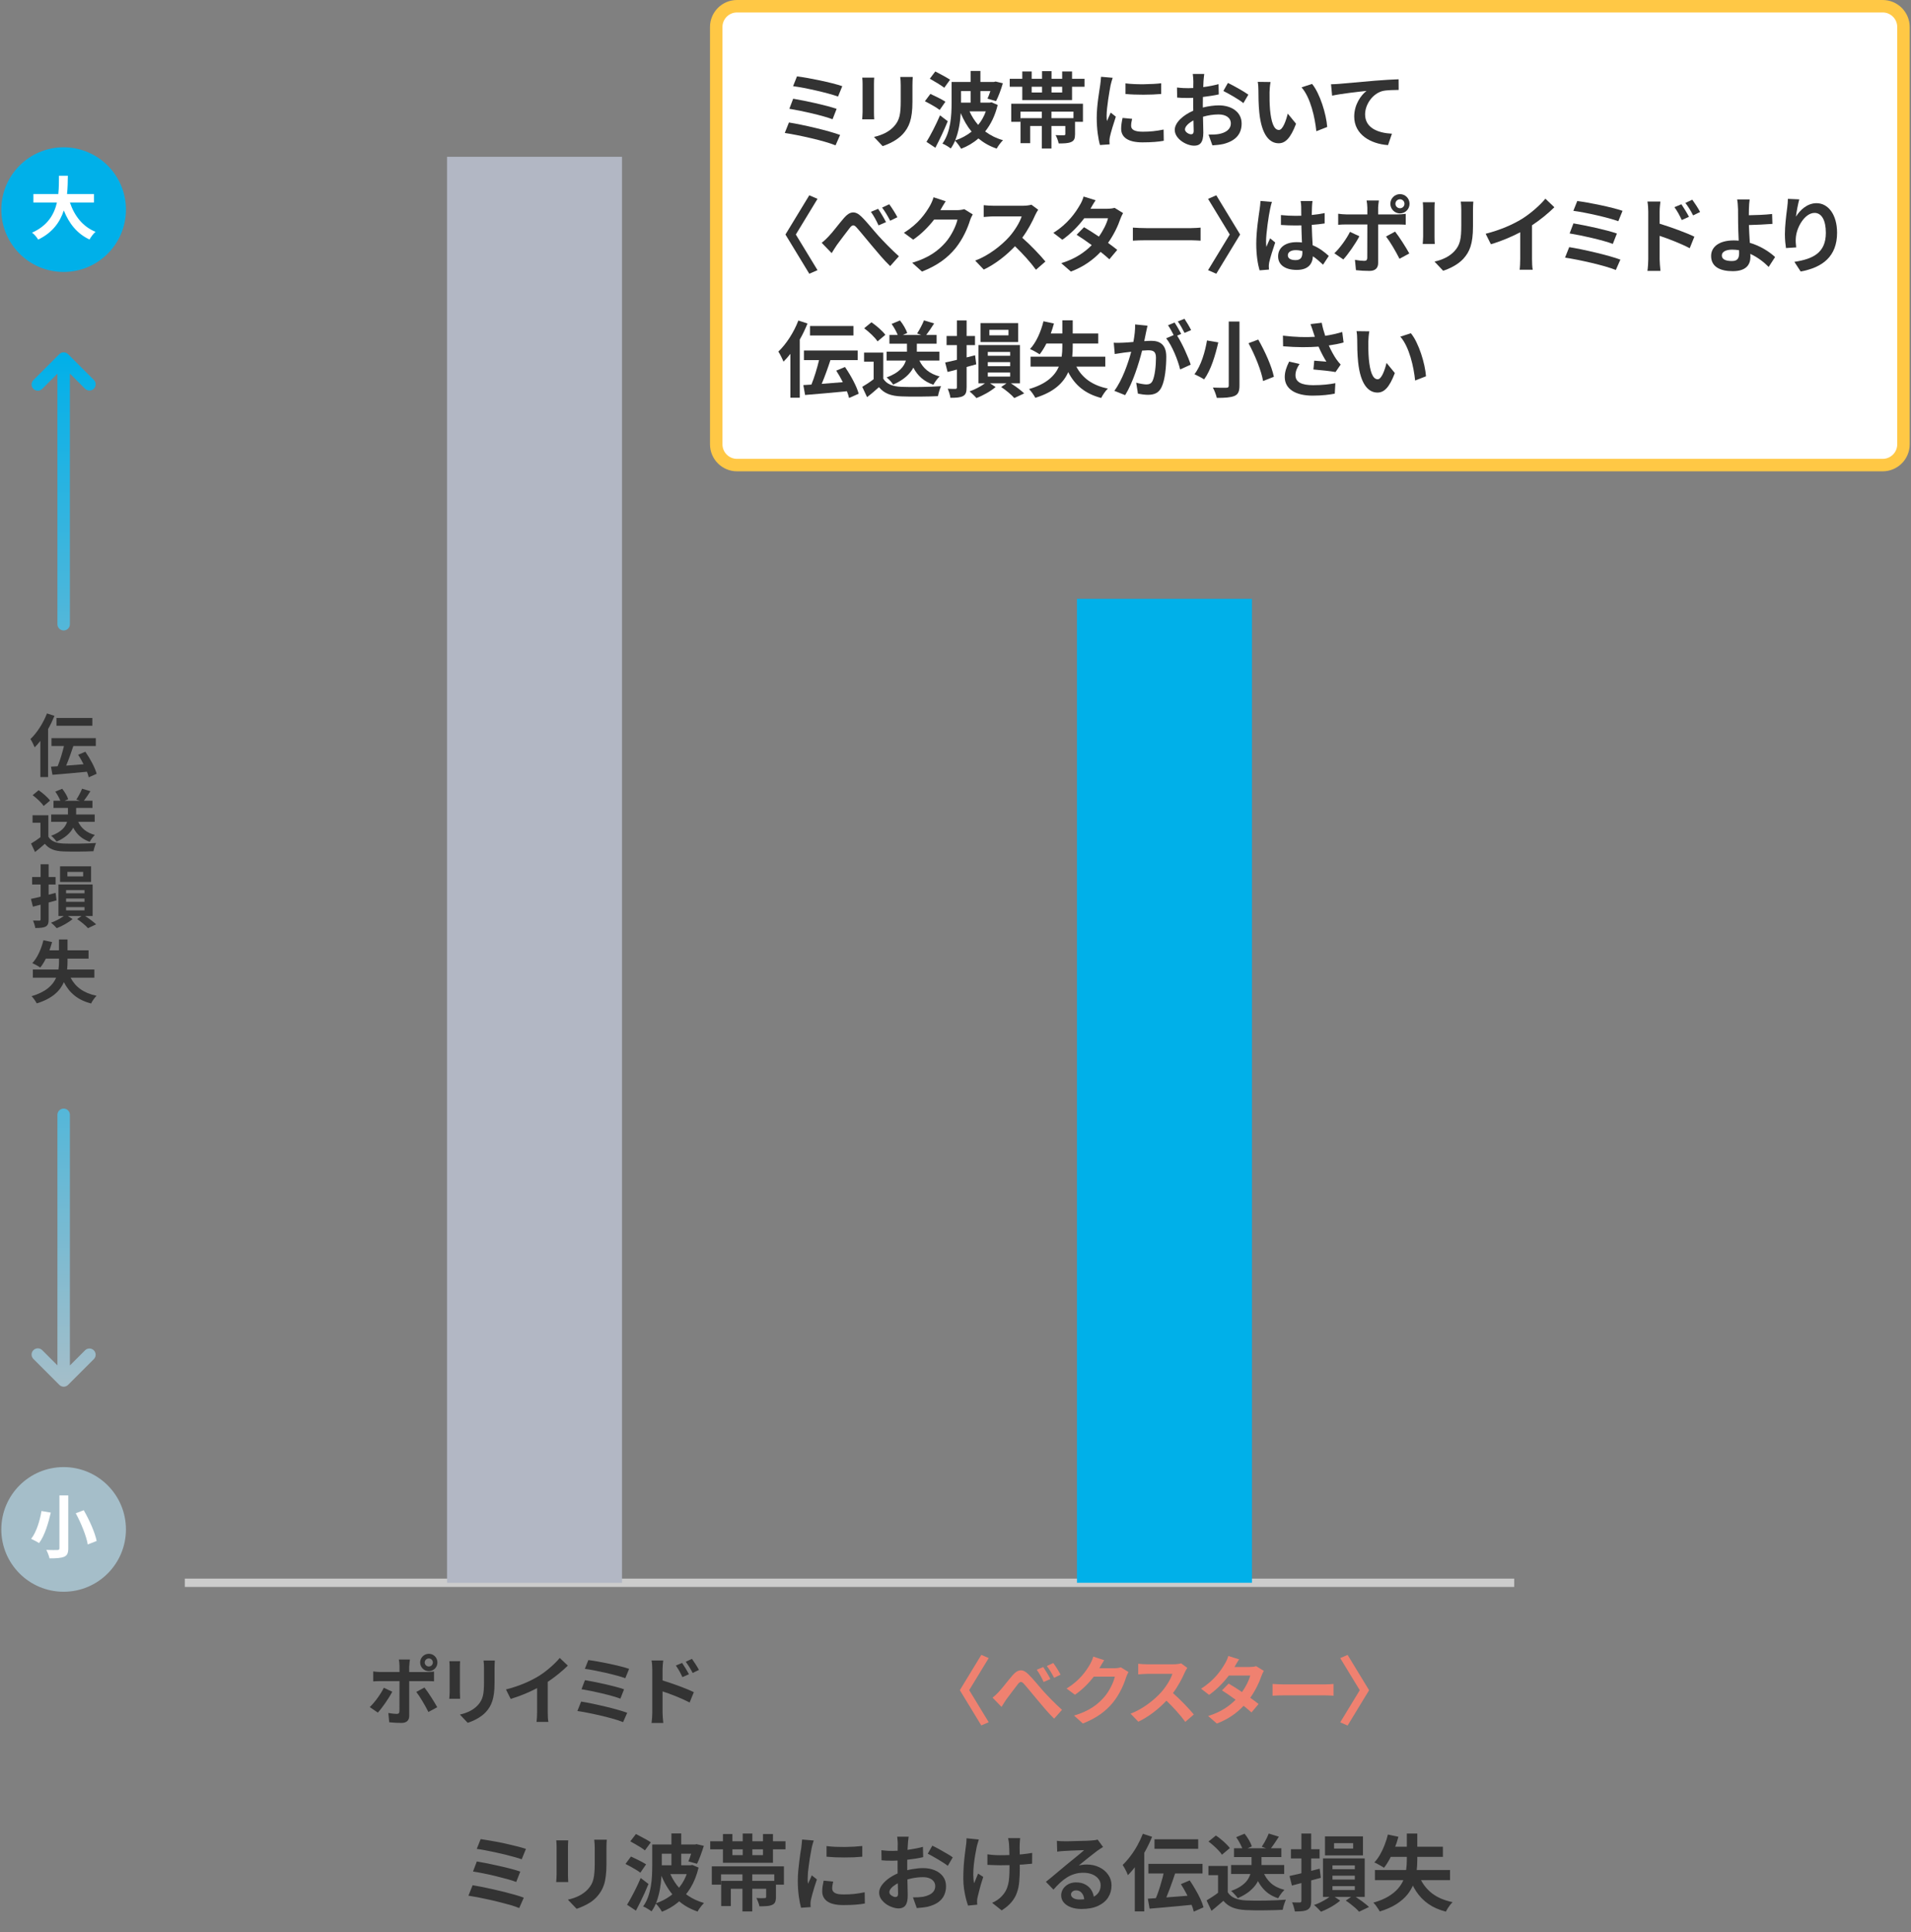 <svg width="460" height="465" viewBox="0 0 460 465" fill="none" xmlns="http://www.w3.org/2000/svg">
<rect x="0" y="0" width="460" height="465" fill="#808080" stroke="none"/>
<g clip-path="url(#clip0_847_7908)">
<path d="M44.485 380.92H364.485" stroke="#CCCCCC" stroke-width="2" stroke-miterlimit="10"/>
<path d="M149.725 37.74H107.605V380.93H149.725V37.74Z" fill="#B2B7C4"/>
<path d="M301.355 144.12H259.235V380.92H301.355V144.12Z" fill="#00B0E9"/>
<path d="M236.215 415.27L231.045 406.77L236.215 398.27L237.995 399.04L233.295 406.76L237.995 414.48L236.215 415.25V415.27Z" fill="#EF8170"/>
<path d="M240.415 407.17C241.265 406.31 242.625 404.45 243.765 403.16C245.005 401.72 246.175 401.59 247.495 402.89C248.735 404.08 250.165 405.93 251.225 407.09C252.375 408.35 253.925 409.95 255.635 411.5L253.745 413.62C252.445 412.4 250.955 410.59 249.825 409.24C248.705 407.93 247.355 406.23 246.495 405.28C245.885 404.58 245.525 404.67 245.005 405.33C244.285 406.23 242.985 408 242.215 409.02C241.805 409.61 241.385 410.32 241.085 410.8L238.925 408.57C239.465 408.14 239.895 407.74 240.435 407.16L240.415 407.17ZM252.835 404.09L251.215 404.79C250.695 403.66 250.225 402.79 249.555 401.85L251.125 401.2C251.645 401.96 252.425 403.25 252.835 404.08V404.09ZM255.305 403.03L253.735 403.79C253.145 402.66 252.655 401.85 251.985 400.95L253.535 400.23C254.075 400.95 254.885 402.23 255.295 403.04L255.305 403.03Z" fill="#EF8170"/>
<path d="M264.665 401.4C264.665 401.4 264.625 401.45 264.615 401.49H268.235C268.795 401.49 269.385 401.4 269.805 401.27L271.645 402.4C271.445 402.74 271.195 403.25 271.055 403.7C270.565 405.3 269.545 407.7 267.925 409.71C266.215 411.8 264.035 413.45 260.655 414.79L258.535 412.88C262.225 411.78 264.225 410.22 265.795 408.43C267.015 407.03 268.065 404.87 268.355 403.51H263.295C262.085 405.08 260.525 406.66 258.755 407.87L256.735 406.38C259.885 404.45 261.455 402.13 262.355 400.58C262.625 400.13 263.005 399.3 263.165 398.69L265.795 399.55C265.385 400.18 264.915 400.99 264.695 401.39L264.665 401.4Z" fill="#EF8170"/>
<path d="M285.175 402.52C284.565 403.93 283.555 405.85 282.345 407.47C284.125 409.02 286.305 411.32 287.365 412.62L285.315 414.4C284.145 412.78 282.475 410.94 280.775 409.3C278.865 411.32 276.475 413.19 274.005 414.36L272.145 412.42C275.045 411.34 277.835 409.14 279.525 407.25C280.715 405.9 281.815 404.12 282.205 402.84H276.105C275.345 402.84 274.355 402.95 273.985 402.97V400.41C274.475 400.48 275.565 400.54 276.105 400.54H282.465C283.235 400.54 283.955 400.43 284.315 400.31L285.795 401.41C285.655 401.61 285.325 402.17 285.165 402.53L285.175 402.52Z" fill="#EF8170"/>
<path d="M297.145 401.19H300.805C301.365 401.19 301.975 401.12 302.375 400.99L304.215 402.12C304.015 402.46 303.785 402.95 303.625 403.4C303.135 404.86 302.235 406.78 300.955 408.59C301.735 409.15 302.435 409.67 302.955 410.1L301.245 412.13C300.755 411.68 300.095 411.12 299.355 410.53C297.775 412.2 295.715 413.74 292.905 414.8L290.815 412.98C293.935 412.03 295.925 410.57 297.425 409.07C296.255 408.21 295.065 407.4 294.145 406.82L295.745 405.18C296.705 405.72 297.835 406.46 298.965 407.22C299.905 405.92 300.675 404.36 300.945 403.24H295.795C294.535 404.91 292.855 406.64 291.045 407.9L289.105 406.41C292.255 404.45 293.935 401.98 294.835 400.41C295.125 399.98 295.505 399.15 295.665 398.54L298.275 399.35C297.825 399.98 297.375 400.79 297.155 401.19H297.145Z" fill="#EF8170"/>
<path d="M309.215 405.38H318.885C319.735 405.38 320.525 405.31 320.995 405.27V408.1C320.565 408.08 319.645 408.01 318.885 408.01H309.215C308.185 408.01 306.985 408.05 306.315 408.1V405.27C306.965 405.32 308.275 405.38 309.215 405.38Z" fill="#EF8170"/>
<path d="M327.305 406.77L322.605 399.05L324.385 398.28L329.555 406.78L324.385 415.28L322.605 414.51L327.305 406.79V406.77Z" fill="#EF8170"/>
<path d="M90.955 412.17L89.005 410.84C90.215 409.69 91.655 407.71 92.385 406.19L94.425 407.14C93.595 408.74 91.945 411.1 90.955 412.16V412.17ZM98.495 400.97V402.41H102.695C103.195 402.41 103.995 402.36 104.475 402.28V404.64C103.895 404.6 103.195 404.59 102.715 404.59H98.505V412.96C98.505 414 97.915 414.65 96.635 414.65C95.665 414.65 94.615 414.6 93.695 414.49L93.475 412.26C94.245 412.4 95.045 412.48 95.475 412.48C95.945 412.48 96.125 412.3 96.145 411.83C96.165 411.16 96.165 405.46 96.165 404.61V404.59H91.595C91.055 404.59 90.355 404.61 89.845 404.66V402.26C90.385 402.33 91.015 402.4 91.595 402.4H96.165V400.96C96.165 400.49 96.075 399.7 96.005 399.39H98.675C98.635 399.64 98.515 400.51 98.515 400.96L98.495 400.97ZM105.245 410.87L103.125 412.02C102.345 410.47 101.075 408.29 100.205 407.19L102.165 406.13C103.085 407.28 104.525 409.55 105.245 410.87ZM103.225 398.01C104.375 398.01 105.295 398.95 105.295 400.1C105.295 401.25 104.375 402.19 103.225 402.19C102.075 402.19 101.135 401.25 101.135 400.1C101.135 398.95 102.075 398.01 103.225 398.01ZM103.225 401.07C103.765 401.07 104.195 400.64 104.195 400.1C104.195 399.56 103.765 399.13 103.225 399.13C102.685 399.13 102.235 399.56 102.235 400.1C102.235 400.64 102.685 401.07 103.225 401.07Z" fill="#333333"/>
<path d="M110.705 401.17V407.26C110.705 407.71 110.725 408.41 110.755 408.83H108.145C108.165 408.49 108.235 407.79 108.235 407.25V401.18C108.235 400.84 108.215 400.21 108.165 399.79H110.755C110.715 400.2 110.705 400.6 110.705 401.18V401.17ZM119.045 401.44V405.01C119.045 408.88 118.285 410.56 116.955 412.03C115.765 413.33 113.895 414.21 112.575 414.62L110.705 412.64C112.485 412.23 113.945 411.54 115.025 410.37C116.265 409.02 116.505 407.67 116.505 404.86V401.44C116.505 400.72 116.465 400.14 116.395 399.64H119.115C119.075 400.14 119.045 400.72 119.045 401.44Z" fill="#333333"/>
<path d="M129.655 403.39C131.505 402.24 133.565 400.44 134.735 399.01L136.685 400.86C135.315 402.21 133.585 403.61 131.845 404.77V412.04C131.845 412.83 131.885 413.95 132.005 414.4H129.155C129.225 413.97 129.285 412.83 129.285 412.04V406.28C127.425 407.25 125.145 408.22 122.925 408.87L121.795 406.6C125.015 405.77 127.665 404.6 129.665 403.38L129.655 403.39Z" fill="#333333"/>
<path d="M150.975 412.21L149.985 414.46C147.555 413.45 141.865 412.21 138.985 411.78L139.885 409.51C142.965 410 148.505 411.29 150.975 412.21ZM150.215 406.56L149.335 408.81C147.265 408.02 142.655 406.97 139.975 406.54L140.805 404.36C143.385 404.79 147.955 405.76 150.225 406.56H150.215ZM151.435 401.64L150.515 403.89C148.425 403.12 143.315 401.96 140.775 401.64L141.625 399.52C143.985 399.81 149.165 400.85 151.435 401.64Z" fill="#333333"/>
<path d="M157.015 401.8C157.015 401.15 156.965 400.27 156.835 399.62H159.645C159.575 400.25 159.485 401.04 159.485 401.8V404.43C161.885 405.15 165.355 406.43 167.015 407.24L166.005 409.74C164.135 408.75 161.435 407.7 159.485 407.06V412.16C159.485 412.66 159.575 413.92 159.665 414.66H156.835C156.945 413.96 157.015 412.86 157.015 412.16V401.81V401.8ZM165.835 402.93L164.265 403.63C163.745 402.5 163.345 401.78 162.685 400.84L164.195 400.21C164.695 400.97 165.415 402.12 165.835 402.93ZM168.245 401.89L166.735 402.63C166.155 401.5 165.725 400.83 165.065 399.93L166.555 399.23C167.075 399.95 167.835 401.09 168.245 401.9V401.89Z" fill="#333333"/>
<path d="M453.185 1.5H177.405C174.643 1.5 172.405 3.739 172.405 6.5V106.93C172.405 109.691 174.643 111.93 177.405 111.93H453.185C455.946 111.93 458.185 109.691 458.185 106.93V6.5C458.185 3.739 455.946 1.5 453.185 1.5Z" fill="white" stroke="#FFC845" stroke-width="3" stroke-miterlimit="10"/>
<path d="M202.225 32.48L201.125 34.98C198.425 33.86 192.105 32.48 188.905 32L189.905 29.48C193.325 30.02 199.485 31.46 202.225 32.48ZM201.385 26.2L200.405 28.7C198.105 27.82 192.985 26.66 190.005 26.18L190.925 23.76C193.785 24.24 198.865 25.32 201.385 26.2ZM202.745 20.74L201.725 23.24C199.405 22.38 193.725 21.1 190.905 20.74L191.845 18.38C194.465 18.7 200.225 19.86 202.745 20.74Z" fill="#333333"/>
<path d="M210.375 20.22V26.98C210.375 27.48 210.395 28.26 210.435 28.72H207.535C207.555 28.34 207.635 27.56 207.635 26.96V20.22C207.635 19.84 207.615 19.14 207.555 18.68H210.435C210.395 19.14 210.375 19.58 210.375 20.22ZM219.635 20.52V24.48C219.635 28.78 218.795 30.64 217.315 32.28C215.995 33.72 213.915 34.7 212.455 35.16L210.375 32.96C212.355 32.5 213.975 31.74 215.175 30.44C216.555 28.94 216.815 27.44 216.815 24.32V20.52C216.815 19.72 216.775 19.08 216.695 18.52H219.715C219.675 19.08 219.635 19.72 219.635 20.52Z" fill="#333333"/>
<path d="M226.195 26.46C225.435 25.86 223.795 24.96 222.635 24.36L223.955 22.6C225.055 23.1 226.735 23.92 227.575 24.48L226.195 26.46ZM228.135 29.18C227.255 31.32 226.175 33.62 225.155 35.56L223.015 34.14C223.975 32.6 225.275 30.08 226.275 27.76L228.135 29.18ZM227.295 21.12C226.535 20.52 224.915 19.56 223.815 18.94L225.135 17.2C226.215 17.76 227.875 18.64 228.695 19.18L227.295 21.12ZM240.155 25.26C239.535 27.82 238.495 29.94 237.135 31.64C238.355 32.54 239.795 33.28 241.435 33.74C240.935 34.22 240.235 35.16 239.915 35.76C238.215 35.2 236.775 34.36 235.515 33.32C234.275 34.4 232.875 35.22 231.355 35.8C231.055 35.28 230.355 34.32 229.895 33.86C229.615 34.54 229.255 35.18 228.855 35.74C228.435 35.38 227.435 34.78 226.855 34.56C228.875 31.76 229.055 27.72 229.055 24.82V19.72H233.635V17.08H235.995V19.72H239.255L239.655 19.62L241.395 20.04C240.955 21.56 240.335 23.26 239.755 24.34L237.695 23.74C237.915 23.28 238.175 22.62 238.395 21.92H235.995V24.7H238.255L238.675 24.62L240.155 25.26ZM233.875 31.68C232.795 30.38 231.955 28.9 231.255 27.22C231.135 29.38 230.755 31.76 229.915 33.8C231.375 33.32 232.715 32.6 233.875 31.68ZM231.335 21.92V24.7H233.635V21.92H231.335ZM233.375 26.8C233.915 28 234.615 29.1 235.455 30.06C236.235 29.14 236.855 28.04 237.295 26.8H233.375Z" fill="#333333"/>
<path d="M261.055 18.96V20.88H258.055V24.08H246.075V20.88H243.055V18.96H246.075V17.2H248.335V18.96H250.835V17.12H253.115V18.96H255.675V17.2H258.055V18.96H261.055ZM243.415 24.96H260.675V29.32H258.775V32.3C258.775 33.32 258.575 33.86 257.835 34.18C257.095 34.5 256.115 34.52 254.835 34.52C254.715 33.88 254.395 33.06 254.095 32.52C254.895 32.56 255.835 32.56 256.075 32.56C256.355 32.54 256.435 32.48 256.435 32.26V30.32H253.095V35.74H250.775V30.32H247.975V34.46H245.655V28.44H250.775V26.86H245.635V29.32H243.415V24.96ZM248.335 22.26H250.835V20.88H248.335V22.26ZM258.395 26.86H253.095V28.44H258.395V26.86ZM255.675 20.88H253.115V22.26H255.675V20.88Z" fill="#333333"/>
<path d="M267.335 20.5C267.075 21.84 266.375 25.84 266.375 27.84C266.375 28.22 266.395 28.74 266.455 29.14C266.755 28.46 267.075 27.76 267.355 27.1L268.595 28.08C268.035 29.74 267.375 31.92 267.155 32.98C267.095 33.28 267.055 33.72 267.055 33.92C267.055 34.14 267.075 34.46 267.095 34.74L264.775 34.9C264.375 33.52 263.995 31.08 263.995 28.36C263.995 25.36 264.615 21.98 264.835 20.44C264.895 19.88 265.015 19.12 265.035 18.48L267.835 18.72C267.675 19.14 267.415 20.14 267.335 20.5ZM272.275 30.28C272.275 31.16 273.035 31.7 275.075 31.7C276.855 31.7 278.335 31.54 280.095 31.18L280.135 33.88C278.835 34.12 277.235 34.26 274.975 34.26C271.535 34.26 269.875 33.04 269.875 30.98C269.875 30.2 269.995 29.4 270.215 28.38L272.515 28.6C272.355 29.26 272.275 29.74 272.275 30.28ZM279.515 20.04V22.62C277.055 22.84 273.435 22.86 270.915 22.62V20.06C273.375 20.4 277.355 20.3 279.515 20.04Z" fill="#333333"/>
<path d="M289.695 19.54C289.675 19.98 289.655 20.46 289.635 20.96C290.955 20.8 292.275 20.54 293.315 20.24L293.375 22.72C292.235 22.98 290.855 23.18 289.555 23.34C289.535 23.94 289.535 24.56 289.535 25.14V25.88C290.895 25.54 292.275 25.36 293.375 25.36C296.455 25.36 298.875 26.96 298.875 29.72C298.875 32.08 297.635 33.86 294.455 34.66C293.535 34.86 292.655 34.92 291.835 34.98L290.915 32.4C291.815 32.4 292.675 32.38 293.375 32.26C294.995 31.96 296.275 31.16 296.275 29.7C296.275 28.34 295.075 27.54 293.335 27.54C292.095 27.54 290.795 27.74 289.575 28.1C289.615 29.68 289.655 31.24 289.655 31.92C289.655 34.4 288.775 35.06 287.455 35.06C285.515 35.06 282.775 33.38 282.775 31.26C282.775 29.52 284.775 27.7 287.235 26.64C287.215 26.16 287.215 25.68 287.215 25.22V23.54C286.835 23.56 286.475 23.58 286.155 23.58C284.815 23.58 284.035 23.56 283.355 23.48L283.315 21.06C284.495 21.2 285.355 21.22 286.075 21.22C286.435 21.22 286.835 21.2 287.235 21.18C287.255 20.48 287.255 19.9 287.255 19.56C287.255 19.14 287.175 18.16 287.115 17.8H289.875C289.815 18.16 289.735 19.02 289.695 19.54ZM286.695 32.32C287.055 32.32 287.335 32.16 287.335 31.48C287.335 30.98 287.315 30.06 287.275 28.98C286.055 29.64 285.235 30.46 285.235 31.16C285.235 31.78 286.175 32.32 286.695 32.32ZM300.495 22.78L299.295 24.82C298.335 24 295.715 22.5 294.475 21.9L295.575 19.96C297.115 20.7 299.435 22.02 300.495 22.78Z" fill="#333333"/>
<path d="M305.595 22.18C305.575 23.48 305.595 24.98 305.715 26.42C305.995 29.3 306.595 31.28 307.855 31.28C308.795 31.28 309.595 28.94 309.975 27.34L311.975 29.78C310.655 33.26 309.395 34.48 307.795 34.48C305.595 34.48 303.695 32.5 303.135 27.14C302.935 25.3 302.915 22.96 302.915 21.74C302.915 21.18 302.875 20.32 302.755 19.7L305.835 19.74C305.695 20.46 305.595 21.62 305.595 22.18ZM319.475 30.56L316.855 31.58C316.535 28.36 315.475 23.5 313.295 21.02L315.835 20.2C317.735 22.5 319.255 27.5 319.475 30.56Z" fill="#333333"/>
<path d="M322.375 20.18C324.035 20.04 327.335 19.74 330.995 19.42C333.055 19.26 335.255 19.12 336.655 19.08L336.675 21.64C335.595 21.66 333.875 21.66 332.815 21.9C330.395 22.54 328.595 25.14 328.595 27.52C328.595 30.8 331.675 32 335.055 32.18L334.115 34.92C329.935 34.64 325.975 32.38 325.975 28.06C325.975 25.18 327.595 22.9 328.935 21.88C327.055 22.08 322.975 22.52 320.655 23.02L320.395 20.28C321.195 20.26 321.975 20.22 322.375 20.18Z" fill="#333333"/>
<path d="M194.805 65.88L189.065 56.44L194.805 47L196.785 47.86L191.565 56.44L196.785 65.02L194.805 65.88Z" fill="#333333"/>
<path d="M199.475 56.88C200.415 55.92 201.935 53.86 203.195 52.42C204.575 50.82 205.875 50.68 207.335 52.12C208.715 53.44 210.295 55.5 211.475 56.78C212.755 58.18 214.475 59.96 216.375 61.68L214.275 64.04C212.835 62.68 211.175 60.68 209.915 59.18C208.675 57.72 207.175 55.84 206.215 54.78C205.535 54 205.135 54.1 204.555 54.84C203.755 55.84 202.315 57.8 201.455 58.94C200.995 59.6 200.535 60.38 200.195 60.92L197.795 58.44C198.395 57.96 198.875 57.52 199.475 56.88ZM213.275 53.46L211.475 54.24C210.895 52.98 210.375 52.02 209.635 50.98L211.375 50.26C211.955 51.1 212.815 52.54 213.275 53.46ZM216.015 52.28L214.275 53.12C213.615 51.86 213.075 50.96 212.335 49.96L214.055 49.16C214.655 49.96 215.555 51.38 216.015 52.28Z" fill="#333333"/>
<path d="M226.415 50.48C226.415 50.48 226.375 50.54 226.355 50.58H230.375C230.995 50.58 231.655 50.48 232.115 50.34L234.155 51.6C233.935 51.98 233.655 52.54 233.495 53.04C232.955 54.82 231.815 57.48 230.015 59.72C228.115 62.04 225.695 63.88 221.935 65.36L219.575 63.24C223.675 62.02 225.895 60.28 227.635 58.3C228.995 56.74 230.155 54.34 230.475 52.84H224.855C223.515 54.58 221.775 56.34 219.815 57.68L217.575 56.02C221.075 53.88 222.815 51.3 223.815 49.58C224.115 49.08 224.535 48.16 224.715 47.48L227.635 48.44C227.175 49.14 226.655 50.04 226.415 50.48Z" fill="#333333"/>
<path d="M249.205 51.72C248.525 53.28 247.405 55.42 246.065 57.22C248.045 58.94 250.465 61.5 251.645 62.94L249.365 64.92C248.065 63.12 246.205 61.08 244.325 59.26C242.205 61.5 239.545 63.58 236.805 64.88L234.745 62.72C237.965 61.52 241.065 59.08 242.945 56.98C244.265 55.48 245.485 53.5 245.925 52.08H239.145C238.305 52.08 237.205 52.2 236.785 52.22V49.38C237.325 49.46 238.545 49.52 239.145 49.52H246.205C247.065 49.52 247.865 49.4 248.265 49.26L249.905 50.48C249.745 50.7 249.385 51.32 249.205 51.72Z" fill="#333333"/>
<path d="M262.495 50.24H266.555C267.175 50.24 267.855 50.16 268.295 50.02L270.335 51.28C270.115 51.66 269.855 52.2 269.675 52.7C269.135 54.32 268.135 56.46 266.715 58.46C267.575 59.08 268.355 59.66 268.935 60.14L267.035 62.4C266.495 61.9 265.755 61.28 264.935 60.62C263.175 62.48 260.895 64.18 257.775 65.36L255.455 63.34C258.915 62.28 261.135 60.66 262.795 59C261.495 58.04 260.175 57.14 259.155 56.5L260.935 54.68C261.995 55.28 263.255 56.1 264.515 56.94C265.555 55.5 266.415 53.76 266.715 52.52H260.995C259.595 54.38 257.735 56.3 255.715 57.7L253.555 56.04C257.055 53.86 258.915 51.12 259.915 49.38C260.235 48.9 260.655 47.98 260.835 47.3L263.735 48.2C263.235 48.9 262.735 49.8 262.495 50.24Z" fill="#333333"/>
<path d="M275.915 54.9H286.655C287.595 54.9 288.475 54.82 288.995 54.78V57.92C288.515 57.9 287.495 57.82 286.655 57.82H275.915C274.775 57.82 273.435 57.86 272.695 57.92V54.78C273.415 54.84 274.875 54.9 275.915 54.9Z" fill="#333333"/>
<path d="M296.015 56.44L290.795 47.86L292.775 47L298.515 56.44L292.775 65.88L290.795 65.02L296.015 56.44Z" fill="#333333"/>
<path d="M305.715 50.38C305.415 51.72 304.755 56.12 304.755 58.12C304.755 58.52 304.775 59.02 304.835 59.42C305.095 58.72 305.435 58.04 305.735 57.36L306.955 58.36C306.395 60 305.755 62.04 305.515 63.12C305.455 63.4 305.415 63.84 305.415 64.06C305.415 64.26 305.435 64.6 305.455 64.88L303.195 65.06C302.775 63.66 302.395 61.38 302.395 58.66C302.395 55.64 302.995 51.86 303.215 50.32C303.295 49.76 303.395 49 303.415 48.36L306.175 48.6C306.015 49 305.775 50.02 305.715 50.38ZM315.815 49.68C315.795 50.12 315.775 50.86 315.755 51.74C316.855 51.64 317.895 51.48 318.855 51.28V53.78C317.895 53.92 316.855 54.04 315.755 54.12C315.795 56.06 315.895 57.66 315.975 59.02C317.635 59.7 318.895 60.72 319.855 61.6L318.475 63.7C317.635 62.92 316.835 62.22 316.035 61.68C315.915 63.6 314.835 64.96 312.135 64.96C309.435 64.96 307.655 63.8 307.655 61.7C307.655 59.6 309.375 58.28 312.095 58.28C312.555 58.28 312.995 58.3 313.395 58.36C313.355 57.12 313.275 55.66 313.255 54.24C312.775 54.26 312.295 54.26 311.835 54.26C310.655 54.26 309.515 54.22 308.335 54.14V51.76C309.475 51.88 310.635 51.94 311.835 51.94C312.295 51.94 312.775 51.94 313.235 51.92C313.235 50.94 313.215 50.12 313.215 49.7C313.215 49.4 313.155 48.78 313.075 48.38H315.935C315.875 48.76 315.835 49.24 315.815 49.68ZM311.855 62.6C313.075 62.6 313.495 61.96 313.495 60.78V60.42C312.975 60.28 312.435 60.2 311.895 60.2C310.755 60.2 309.995 60.68 309.995 61.44C309.995 62.26 310.795 62.6 311.855 62.6Z" fill="#333333"/>
<path d="M323.355 62.44L321.195 60.96C322.535 59.68 324.135 57.48 324.955 55.8L327.215 56.86C326.295 58.64 324.455 61.26 323.355 62.44ZM331.735 50V51.6H336.395C336.955 51.6 337.835 51.54 338.375 51.46V54.08C337.735 54.04 336.955 54.02 336.415 54.02H331.735V63.32C331.735 64.48 331.075 65.2 329.655 65.2C328.575 65.2 327.415 65.14 326.395 65.02L326.155 62.54C327.015 62.7 327.895 62.78 328.375 62.78C328.895 62.78 329.095 62.58 329.115 62.06C329.135 61.32 329.135 54.98 329.135 54.04V54.02H324.055C323.455 54.02 322.675 54.04 322.115 54.1V51.44C322.715 51.52 323.415 51.6 324.055 51.6H329.135V50C329.135 49.48 329.035 48.6 328.955 48.26H331.915C331.875 48.54 331.735 49.5 331.735 50ZM339.235 61L336.875 62.28C336.015 60.56 334.595 58.14 333.635 56.92L335.815 55.74C336.835 57.02 338.435 59.54 339.235 61ZM336.995 46.72C338.275 46.72 339.295 47.76 339.295 49.04C339.295 50.32 338.275 51.36 336.995 51.36C335.715 51.36 334.675 50.32 334.675 49.04C334.675 47.76 335.715 46.72 336.995 46.72ZM336.995 50.12C337.595 50.12 338.075 49.64 338.075 49.04C338.075 48.44 337.595 47.96 336.995 47.96C336.395 47.96 335.895 48.44 335.895 49.04C335.895 49.64 336.395 50.12 336.995 50.12Z" fill="#333333"/>
<path d="M345.305 50.22V56.98C345.305 57.48 345.325 58.26 345.365 58.72H342.465C342.485 58.34 342.565 57.56 342.565 56.96V50.22C342.565 49.84 342.545 49.14 342.485 48.68H345.365C345.325 49.14 345.305 49.58 345.305 50.22ZM354.565 50.52V54.48C354.565 58.78 353.725 60.64 352.245 62.28C350.925 63.72 348.845 64.7 347.385 65.16L345.305 62.96C347.285 62.5 348.905 61.74 350.105 60.44C351.485 58.94 351.745 57.44 351.745 54.32V50.52C351.745 49.72 351.705 49.08 351.625 48.52H354.645C354.605 49.08 354.565 49.72 354.565 50.52Z" fill="#333333"/>
<path d="M366.355 52.68C368.415 51.4 370.695 49.4 371.995 47.82L374.155 49.88C372.635 51.38 370.715 52.94 368.775 54.22V62.3C368.775 63.18 368.815 64.42 368.955 64.92H365.795C365.875 64.44 365.935 63.18 365.935 62.3V55.9C363.875 56.98 361.335 58.06 358.875 58.78L357.615 56.26C361.195 55.34 364.135 54.04 366.355 52.68Z" fill="#333333"/>
<path d="M390.045 62.48L388.945 64.98C386.245 63.86 379.925 62.48 376.725 62L377.725 59.48C381.145 60.02 387.305 61.46 390.045 62.48ZM389.205 56.2L388.225 58.7C385.925 57.82 380.805 56.66 377.825 56.18L378.745 53.76C381.605 54.24 386.685 55.32 389.205 56.2ZM390.565 50.74L389.545 53.24C387.225 52.38 381.545 51.1 378.725 50.74L379.665 48.38C382.285 48.7 388.045 49.86 390.565 50.74Z" fill="#333333"/>
<path d="M396.755 50.92C396.755 50.2 396.695 49.22 396.555 48.5H399.675C399.595 49.2 399.495 50.08 399.495 50.92V53.84C402.155 54.64 406.015 56.06 407.855 56.96L406.735 59.74C404.655 58.64 401.655 57.48 399.495 56.76V62.42C399.495 62.98 399.595 64.38 399.695 65.2H396.555C396.675 64.42 396.755 63.2 396.755 62.42V50.92ZM406.555 52.18L404.815 52.96C404.235 51.7 403.795 50.9 403.055 49.86L404.735 49.16C405.295 50 406.095 51.28 406.555 52.18ZM409.235 51.02L407.555 51.84C406.915 50.58 406.435 49.84 405.695 48.84L407.355 48.06C407.935 48.86 408.775 50.12 409.235 51.02Z" fill="#333333"/>
<path d="M420.985 50.34C420.965 50.8 420.965 51.28 420.965 51.8C422.565 51.78 424.905 51.7 426.565 51.5L426.645 53.88C424.965 54.02 422.605 54.12 420.985 54.16C421.025 55.36 421.105 56.96 421.205 58.44C423.745 59.18 425.905 60.58 427.285 61.86L425.745 64.24C424.605 63.1 423.105 61.92 421.325 61.1C421.345 61.36 421.345 61.6 421.345 61.8C421.345 63.58 420.445 65.26 417.085 65.26C414.225 65.26 411.885 64.32 411.885 61.6C411.885 59.52 413.665 57.86 417.345 57.86C417.745 57.86 418.145 57.88 418.525 57.92C418.465 56.36 418.385 54.66 418.385 53.6C418.385 52.38 418.385 51.2 418.365 50.34C418.325 49.36 418.265 48.5 418.145 48H421.165C421.065 48.58 421.005 49.56 420.985 50.34ZM416.885 62.82C418.165 62.82 418.625 62.26 418.625 60.92C418.625 60.74 418.625 60.5 418.605 60.22C418.085 60.14 417.525 60.08 416.965 60.08C415.405 60.08 414.465 60.62 414.465 61.48C414.465 62.46 415.485 62.82 416.885 62.82Z" fill="#333333"/>
<path d="M432.305 52.14C433.265 50.58 435.005 48.9 437.265 48.9C440.045 48.9 442.205 51.62 442.205 56.02C442.205 61.68 438.745 64.38 433.445 65.34L431.925 63.02C436.365 62.34 439.505 60.88 439.505 56.04C439.505 52.96 438.465 51.24 436.785 51.24C434.425 51.24 432.365 54.78 432.265 57.42C432.225 57.96 432.245 58.6 432.365 59.54L429.905 59.7C429.785 58.92 429.645 57.7 429.645 56.36C429.645 54.5 429.925 52.02 430.205 49.96C430.305 49.2 430.365 48.4 430.365 47.86L433.105 47.98C432.825 48.96 432.425 51.02 432.305 52.14Z" fill="#333333"/>
<path d="M194.375 77.86C193.855 79.14 193.235 80.46 192.515 81.72V95.72H190.255V85.16C189.715 85.86 189.155 86.48 188.595 87.04C188.375 86.48 187.755 85.18 187.355 84.62C189.255 82.82 191.095 79.98 192.175 77.14L194.375 77.86ZM204.375 95.78C204.275 95.3 204.095 94.74 203.855 94.16C200.275 94.5 196.495 94.86 193.795 95.06L193.375 92.68C193.955 92.64 194.615 92.6 195.315 92.56C196.015 90.86 196.695 88.6 197.155 86.66H193.515V84.36H206.455V86.66H199.895C199.275 88.58 198.515 90.68 197.795 92.38C199.415 92.26 201.155 92.12 202.875 91.98C202.395 91.02 201.855 90.06 201.295 89.2L203.395 88.32C204.775 90.32 206.215 92.94 206.695 94.76L204.375 95.78ZM205.435 80.74H194.975V78.46H205.435V80.74Z" fill="#333333"/>
<path d="M212.615 91.14C213.435 92.48 214.935 93.02 217.015 93.1C219.355 93.2 223.855 93.14 226.515 92.94C226.255 93.5 225.895 94.66 225.775 95.34C223.375 95.46 219.355 95.5 216.975 95.4C214.515 95.3 212.875 94.74 211.575 93.18C210.695 93.96 209.815 94.74 208.715 95.58L207.555 93.1C208.415 92.6 209.415 91.94 210.295 91.26V87.04H207.995V84.86H212.615V91.14ZM211.235 82.16C210.615 81.2 209.195 79.88 208.015 79L209.775 77.56C210.975 78.4 212.435 79.64 213.115 80.58L211.235 82.16ZM221.315 86.78C222.195 88.66 223.795 89.98 226.175 90.6C225.675 91.06 224.995 91.98 224.675 92.6C222.415 91.82 220.875 90.44 219.855 88.48C219.055 89.98 217.595 91.42 214.995 92.56C214.695 92.06 213.955 91.24 213.415 90.84C216.455 89.72 217.615 88.22 218.055 86.78H213.415V84.64H218.315V82.72H214.095V80.62H216.095C215.775 79.82 215.215 78.78 214.615 77.96L216.635 77.12C217.375 78.04 218.115 79.28 218.375 80.16L217.315 80.62H221.775L220.755 80.26C221.335 79.38 222.035 78.06 222.415 77.1L224.855 77.84C224.215 78.86 223.535 79.86 222.955 80.62H225.455V82.72H220.695V84.64H226.115V86.78H221.315Z" fill="#333333"/>
<path d="M234.995 87.68C234.235 87.9 233.455 88.12 232.675 88.32V93.2C232.675 94.38 232.475 94.96 231.815 95.32C231.135 95.68 230.175 95.74 228.775 95.74C228.715 95.14 228.395 94.18 228.135 93.56C228.895 93.6 229.715 93.6 229.975 93.6C230.235 93.58 230.335 93.5 230.335 93.22V88.94L228.095 89.52L227.515 87.24C228.315 87.08 229.295 86.86 230.335 86.6V83.06H227.855V80.86H230.335V77.12H232.675V80.86H234.695V83.06H232.675V86.02C233.355 85.86 234.035 85.68 234.715 85.5L234.995 87.68ZM243.335 92.26C244.555 93.04 245.815 93.98 246.535 94.68L244.155 95.8C243.495 95.02 242.155 93.92 240.995 93.14L242.275 92.26H238.315L239.655 93.14C238.515 94.14 236.575 95.22 235.035 95.8C234.655 95.34 233.935 94.64 233.375 94.2C234.655 93.76 236.115 92.98 237.095 92.26H235.535V83.04H245.515V92.26H243.335ZM245.075 82.32H236.015V77.76H245.075V82.32ZM237.775 85.62H243.155V84.7H237.775V85.62ZM237.775 88.12H243.155V87.16H237.775V88.12ZM237.775 90.62H243.155V89.66H237.775V90.62ZM242.755 79.38H238.155V80.7H242.755V79.38Z" fill="#333333"/>
<path d="M259.095 88.24C260.495 90.94 262.955 92.76 266.675 93.52C266.115 94.04 265.395 95.1 265.075 95.78C261.175 94.76 258.755 92.7 257.135 89.56C256.015 92.1 253.735 94.36 249.215 95.74C248.935 95.18 248.215 94.14 247.695 93.64C251.895 92.42 253.915 90.44 254.875 88.24H248.075V85.84H255.555C255.675 85.04 255.715 84.22 255.715 83.44V82.68H251.875C251.375 83.68 250.815 84.58 250.255 85.28C249.715 84.9 248.575 84.28 247.935 84C249.395 82.46 250.555 79.88 251.175 77.32L253.695 77.86C253.475 78.68 253.215 79.48 252.935 80.26H255.715V77.1H258.215V80.26H264.355V82.68H258.215V83.44C258.215 84.22 258.195 85.04 258.095 85.84H266.055V88.24H259.095Z" fill="#333333"/>
<path d="M275.855 80.04C275.735 80.64 275.575 81.38 275.435 82.1C276.115 82.06 276.695 82.02 277.115 82.02C279.235 82.02 280.735 82.96 280.735 85.84C280.735 88.2 280.455 91.44 279.595 93.18C278.935 94.58 277.835 95.02 276.315 95.02C275.555 95.02 274.595 94.88 273.915 94.74L273.495 92.1C274.255 92.32 275.415 92.52 275.935 92.52C276.615 92.52 277.115 92.32 277.435 91.66C277.975 90.52 278.255 88.1 278.255 86.12C278.255 84.52 277.555 84.3 276.315 84.3C275.995 84.3 275.495 84.34 274.915 84.38C274.155 87.42 272.675 92.16 270.835 95.1L268.235 94.06C270.175 91.44 271.555 87.4 272.295 84.66C271.575 84.74 270.935 84.82 270.575 84.86C269.995 84.96 268.955 85.1 268.335 85.2L268.095 82.48C268.835 82.54 269.495 82.5 270.235 82.48C270.855 82.46 271.795 82.4 272.815 82.3C273.095 80.8 273.275 79.34 273.235 78.08L276.215 78.38C276.095 78.9 275.955 79.54 275.855 80.04ZM284.335 80.36L283.355 80.78C284.555 82.64 286.055 85.98 286.615 87.76L284.075 88.92C283.555 86.7 282.135 83.18 280.715 81.42L282.515 80.64C282.115 79.88 281.615 78.92 281.155 78.28L282.735 77.62C283.235 78.36 283.955 79.62 284.335 80.36ZM286.715 79.44L285.135 80.12C284.715 79.3 284.075 78.12 283.515 77.36L285.115 76.72C285.635 77.48 286.375 78.74 286.715 79.44Z" fill="#333333"/>
<path d="M293.255 82.4C292.575 85.38 291.495 89.1 289.835 91.3C289.235 90.9 288.135 90.34 287.515 90.06C289.115 88.04 290.115 84.54 290.535 81.94L293.255 82.4ZM298.355 77.38V92.8C298.355 94.26 298.015 94.92 297.135 95.3C296.195 95.68 294.835 95.76 292.895 95.76C292.755 95.06 292.315 93.94 291.955 93.28C293.255 93.34 294.735 93.34 295.175 93.32C295.615 93.32 295.775 93.18 295.775 92.8V77.38H298.355ZM302.875 81.72C304.495 84.56 306.135 88.18 306.635 90.68L304.035 91.7C303.635 89.28 302.115 85.52 300.535 82.6L302.875 81.72Z" fill="#333333"/>
<path d="M315.455 78L318.155 77.68C318.355 78.74 318.655 79.82 318.995 80.82C320.435 80.6 321.835 80.28 323.095 79.9L323.415 82.42C322.395 82.72 321.115 82.96 319.855 83.14C320.435 84.44 321.135 85.68 321.635 86.4C321.975 86.9 322.355 87.34 322.715 87.74L321.475 89.54C320.355 89.32 317.835 89.06 316.155 88.92L316.355 86.8C317.335 86.88 318.655 87 319.275 87.04C318.675 86.08 317.955 84.76 317.395 83.42C315.015 83.6 312.275 83.62 308.855 83.34L308.815 80.78C311.815 81.14 314.375 81.2 316.495 81.06C316.335 80.6 316.215 80.18 316.095 79.84C315.935 79.38 315.715 78.66 315.455 78ZM311.835 90.3C311.835 91.98 313.335 92.7 316.075 92.7C318.255 92.7 320.015 92.5 321.435 92.22L321.295 94.74C320.155 94.96 318.355 95.22 315.915 95.22C311.835 95.2 309.255 93.62 309.255 90.74C309.255 89.52 309.635 88.38 310.315 87.02L312.815 87.6C312.175 88.54 311.835 89.42 311.835 90.3Z" fill="#333333"/>
<path d="M329.375 82.18C329.355 83.48 329.375 84.98 329.495 86.42C329.775 89.3 330.375 91.28 331.635 91.28C332.575 91.28 333.375 88.94 333.755 87.34L335.755 89.78C334.435 93.26 333.175 94.48 331.575 94.48C329.375 94.48 327.475 92.5 326.915 87.14C326.715 85.3 326.695 82.96 326.695 81.74C326.695 81.18 326.655 80.32 326.535 79.7L329.615 79.74C329.475 80.46 329.375 81.62 329.375 82.18ZM343.255 90.56L340.635 91.58C340.315 88.36 339.255 83.5 337.075 81.02L339.615 80.2C341.515 82.5 343.035 87.5 343.255 90.56Z" fill="#333333"/>
<path d="M15.315 65.45C23.599 65.45 30.315 58.734 30.315 50.45C30.315 42.166 23.599 35.45 15.315 35.45C7.031 35.45 0.315 42.166 0.315 50.45C0.315 58.734 7.031 65.45 15.315 65.45Z" fill="#00B0E9"/>
<path d="M16.825 48.73C17.915 51.95 19.905 54.54 22.995 55.79C22.495 56.2 21.855 57.08 21.545 57.64C18.555 56.24 16.645 53.83 15.355 50.65C14.465 53.4 12.685 55.98 9.185 57.66C8.875 57.12 8.295 56.41 7.715 55.99C11.495 54.31 13.055 51.57 13.705 48.73H8.035V46.7H14.035C14.195 45.15 14.185 43.65 14.195 42.3H16.335C16.315 43.65 16.305 45.17 16.135 46.7H22.615V48.73H16.805H16.825Z" fill="white"/>
<path d="M15.315 383.08C23.599 383.08 30.315 376.364 30.315 368.08C30.315 359.796 23.599 353.08 15.315 353.08C7.031 353.08 0.315 359.796 0.315 368.08C0.315 376.364 7.031 383.08 15.315 383.08Z" fill="#A5BEC9"/>
<path d="M12.225 364.03C11.665 366.49 10.775 369.56 9.405 371.37C8.905 371.04 8.005 370.58 7.495 370.35C8.815 368.68 9.635 365.8 9.985 363.65L12.225 364.03ZM16.435 359.89V372.61C16.435 373.82 16.155 374.36 15.425 374.67C14.645 374.98 13.525 375.05 11.925 375.05C11.805 374.47 11.445 373.55 11.145 373.01C12.215 373.06 13.435 373.06 13.805 373.04C14.165 373.04 14.305 372.92 14.305 372.61V359.89H16.435ZM20.165 363.47C21.505 365.81 22.855 368.8 23.265 370.86L21.125 371.7C20.795 369.7 19.545 366.6 18.235 364.19L20.165 363.46V363.47Z" fill="white"/>
<path d="M22.585 91.43L16.395 85.24C15.805 84.65 14.855 84.65 14.275 85.24L8.045 91.47C7.455 92.06 7.455 93.01 8.045 93.59C8.335 93.88 8.725 94.03 9.105 94.03C9.485 94.03 9.875 93.88 10.165 93.59L13.825 89.93V150.23C13.825 151.06 14.495 151.73 15.325 151.73C16.155 151.73 16.825 151.06 16.825 150.23V89.91L20.465 93.55C21.055 94.14 22.005 94.14 22.585 93.55C23.175 92.96 23.175 92.01 22.585 91.43Z" fill="url(#paint0_linear_847_7908)"/>
<path d="M22.585 327.1L16.395 333.29C15.805 333.88 14.855 333.88 14.275 333.29L8.045 327.06C7.455 326.47 7.455 325.52 8.045 324.94C8.335 324.65 8.725 324.5 9.105 324.5C9.485 324.5 9.875 324.65 10.165 324.94L13.825 328.6V268.3C13.825 267.47 14.495 266.8 15.325 266.8C16.155 266.8 16.825 267.47 16.825 268.3V328.62L20.465 324.98C21.055 324.39 22.005 324.39 22.585 324.98C23.175 325.57 23.175 326.52 22.585 327.1Z" fill="url(#paint1_linear_847_7908)"/>
<path d="M13.105 172.29C12.675 173.34 12.165 174.43 11.575 175.47V187.02H9.715V178.31C9.265 178.89 8.805 179.4 8.345 179.86C8.165 179.4 7.655 178.33 7.325 177.87C8.895 176.38 10.405 174.04 11.305 171.7L13.115 172.29H13.105ZM21.355 187.07C21.275 186.67 21.125 186.21 20.925 185.73C17.975 186.01 14.855 186.31 12.625 186.47L12.275 184.51C12.755 184.48 13.295 184.44 13.875 184.41C14.455 183.01 15.015 181.14 15.395 179.54H12.395V177.64H23.065V179.54H17.655C17.145 181.12 16.515 182.85 15.925 184.26C17.265 184.16 18.695 184.05 20.115 183.93C19.715 183.14 19.275 182.35 18.815 181.64L20.545 180.92C21.685 182.57 22.875 184.73 23.265 186.23L21.355 187.07ZM22.225 174.67H13.595V172.79H22.225V174.67Z" fill="#333333"/>
<path d="M11.655 201.39C12.335 202.5 13.565 202.94 15.285 203.01C17.215 203.09 20.925 203.04 23.115 202.88C22.905 203.34 22.605 204.3 22.505 204.86C20.525 204.96 17.215 204.99 15.245 204.91C13.215 204.83 11.865 204.37 10.795 203.08C10.065 203.72 9.345 204.37 8.435 205.06L7.475 203.01C8.185 202.6 9.005 202.05 9.735 201.49V198.01H7.835V196.21H11.645V201.39H11.655ZM10.515 193.98C10.005 193.19 8.835 192.1 7.855 191.37L9.305 190.18C10.295 190.87 11.495 191.9 12.055 192.67L10.505 193.97L10.515 193.98ZM18.825 197.79C19.555 199.34 20.865 200.43 22.835 200.94C22.425 201.32 21.865 202.08 21.595 202.59C19.735 201.95 18.465 200.81 17.625 199.19C16.965 200.43 15.765 201.62 13.615 202.56C13.365 202.15 12.755 201.47 12.315 201.14C14.825 200.22 15.775 198.98 16.145 197.79H12.315V196.02H16.355V194.44H12.875V192.71H14.525C14.265 192.05 13.795 191.19 13.305 190.52L14.975 189.83C15.585 190.59 16.195 191.61 16.415 192.34L15.545 192.72H19.225L18.385 192.42C18.865 191.7 19.445 190.61 19.755 189.81L21.765 190.42C21.235 191.26 20.675 192.09 20.195 192.71H22.255V194.44H18.325V196.02H22.795V197.79H18.835H18.825Z" fill="#333333"/>
<path d="M13.615 216.68C12.985 216.86 12.345 217.04 11.705 217.21V221.24C11.705 222.21 11.535 222.69 10.995 222.99C10.435 223.29 9.645 223.34 8.485 223.34C8.435 222.84 8.175 222.05 7.955 221.54C8.585 221.57 9.255 221.57 9.475 221.57C9.685 221.55 9.775 221.49 9.775 221.26V217.73L7.925 218.21L7.445 216.33C8.105 216.2 8.915 216.02 9.775 215.8V212.88H7.735V211.07H9.775V207.99H11.705V211.07H13.375V212.88H11.705V215.32C12.265 215.19 12.825 215.04 13.385 214.89L13.615 216.69V216.68ZM20.495 220.46C21.505 221.1 22.535 221.88 23.135 222.46L21.175 223.38C20.635 222.74 19.525 221.83 18.565 221.19L19.625 220.46H16.355L17.465 221.19C16.525 222.01 14.925 222.9 13.655 223.38C13.345 223 12.745 222.42 12.285 222.06C13.345 221.7 14.545 221.05 15.355 220.46H14.065V212.86H22.295V220.46H20.495ZM21.925 212.26H14.455V208.5H21.925V212.26ZM15.905 214.98H20.345V214.22H15.905V214.98ZM15.905 217.04H20.345V216.25H15.905V217.04ZM15.905 219.1H20.345V218.31H15.905V219.1ZM20.015 209.83H16.225V210.92H20.015V209.83Z" fill="#333333"/>
<path d="M16.995 235.3C18.145 237.53 20.175 239.03 23.245 239.65C22.785 240.08 22.185 240.95 21.925 241.51C18.705 240.67 16.715 238.97 15.375 236.38C14.455 238.48 12.575 240.34 8.845 241.48C8.615 241.02 8.025 240.16 7.595 239.75C11.055 238.74 12.725 237.11 13.515 235.3H7.905V233.32H14.075C14.175 232.66 14.205 231.98 14.205 231.34V230.71H11.035C10.625 231.53 10.165 232.28 9.695 232.85C9.245 232.54 8.315 232.02 7.785 231.79C8.985 230.52 9.945 228.39 10.455 226.28L12.535 226.73C12.355 227.41 12.135 228.07 11.905 228.71H14.195V226.1H16.255V228.71H21.315V230.71H16.255V231.34C16.255 231.98 16.235 232.66 16.155 233.32H22.715V235.3H16.975H16.995Z" fill="#333333"/>
</g>
<path d="M115.7 442.61C116.22 442.677 116.847 442.777 117.58 442.91C118.327 443.03 119.113 443.17 119.94 443.33C120.78 443.49 121.613 443.67 122.44 443.87C123.28 444.057 124.053 444.243 124.76 444.43C125.48 444.617 126.093 444.797 126.6 444.97L125.58 447.47C125.113 447.297 124.533 447.117 123.84 446.93C123.147 446.73 122.393 446.53 121.58 446.33C120.767 446.13 119.947 445.943 119.12 445.77C118.293 445.597 117.5 445.437 116.74 445.29C115.993 445.143 115.333 445.037 114.76 444.97L115.7 442.61ZM114.78 447.99C115.5 448.11 116.327 448.263 117.26 448.45C118.193 448.637 119.153 448.843 120.14 449.07C121.127 449.283 122.067 449.51 122.96 449.75C123.853 449.977 124.613 450.203 125.24 450.43L124.26 452.93C123.687 452.703 122.96 452.47 122.08 452.23C121.213 451.99 120.287 451.75 119.3 451.51C118.327 451.27 117.36 451.057 116.4 450.87C115.44 450.67 114.593 450.517 113.86 450.41L114.78 447.99ZM113.76 453.71C114.44 453.817 115.213 453.957 116.08 454.13C116.947 454.303 117.847 454.497 118.78 454.71C119.727 454.923 120.653 455.143 121.56 455.37C122.467 455.597 123.307 455.823 124.08 456.05C124.867 456.277 125.533 456.497 126.08 456.71L124.98 459.21C124.447 458.983 123.787 458.75 123 458.51C122.213 458.283 121.36 458.057 120.44 457.83C119.52 457.59 118.593 457.37 117.66 457.17C116.727 456.957 115.833 456.77 114.98 456.61C114.14 456.45 113.4 456.323 112.76 456.23L113.76 453.71ZM146.06 442.75C146.047 443.03 146.027 443.337 146 443.67C145.987 443.99 145.98 444.35 145.98 444.75C145.98 445.097 145.98 445.517 145.98 446.01C145.98 446.503 145.98 446.997 145.98 447.49C145.98 447.97 145.98 448.377 145.98 448.71C145.98 449.777 145.927 450.71 145.82 451.51C145.727 452.31 145.58 453.01 145.38 453.61C145.18 454.21 144.933 454.743 144.64 455.21C144.36 455.663 144.033 456.097 143.66 456.51C143.22 456.99 142.713 457.423 142.14 457.81C141.567 458.183 140.987 458.497 140.4 458.75C139.827 459.017 139.293 459.23 138.8 459.39L136.7 457.19C137.7 456.963 138.6 456.65 139.4 456.25C140.213 455.837 140.92 455.31 141.52 454.67C141.867 454.283 142.147 453.897 142.36 453.51C142.573 453.123 142.733 452.697 142.84 452.23C142.96 451.75 143.04 451.21 143.08 450.61C143.133 450.01 143.16 449.323 143.16 448.55C143.16 448.203 143.16 447.79 143.16 447.31C143.16 446.83 143.16 446.357 143.16 445.89C143.16 445.423 143.16 445.043 143.16 444.75C143.16 444.35 143.147 443.99 143.12 443.67C143.107 443.337 143.08 443.03 143.04 442.75H146.06ZM136.78 442.91C136.767 443.15 136.753 443.39 136.74 443.63C136.727 443.857 136.72 444.13 136.72 444.45C136.72 444.597 136.72 444.837 136.72 445.17C136.72 445.503 136.72 445.897 136.72 446.35C136.72 446.79 136.72 447.257 136.72 447.75C136.72 448.23 136.72 448.697 136.72 449.15C136.72 449.603 136.72 450.017 136.72 450.39C136.72 450.75 136.72 451.023 136.72 451.21C136.72 451.463 136.727 451.757 136.74 452.09C136.753 452.423 136.767 452.71 136.78 452.95H133.88C133.893 452.763 133.913 452.497 133.94 452.15C133.967 451.803 133.98 451.483 133.98 451.19C133.98 451.003 133.98 450.73 133.98 450.37C133.98 450.01 133.98 449.603 133.98 449.15C133.98 448.683 133.98 448.21 133.98 447.73C133.98 447.237 133.98 446.77 133.98 446.33C133.98 445.89 133.98 445.503 133.98 445.17C133.98 444.837 133.98 444.597 133.98 444.45C133.98 444.263 133.973 444.023 133.96 443.73C133.947 443.423 133.927 443.15 133.9 442.91H136.78ZM158.28 443.91H167.46V446.13H158.28V443.91ZM158.32 448.91H166.62V451.03H158.32V448.91ZM161.62 441.25H163.98V450.11H161.62V441.25ZM157 443.91H159.3V449.05C159.3 449.863 159.267 450.75 159.2 451.71C159.147 452.657 159.033 453.623 158.86 454.61C158.687 455.597 158.44 456.557 158.12 457.49C157.8 458.423 157.367 459.263 156.82 460.01C156.687 459.89 156.493 459.75 156.24 459.59C156 459.43 155.747 459.277 155.48 459.13C155.227 458.997 155 458.897 154.8 458.83C155.307 458.123 155.707 457.357 156 456.53C156.293 455.703 156.513 454.85 156.66 453.97C156.807 453.09 156.9 452.23 156.94 451.39C156.98 450.55 157 449.763 157 449.03V443.91ZM166.9 443.91H167.26L167.66 443.83L169.42 444.23C169.18 445.003 168.913 445.783 168.62 446.57C168.34 447.343 168.06 448.003 167.78 448.55L165.7 447.97C165.913 447.49 166.127 446.903 166.34 446.21C166.567 445.503 166.753 444.843 166.9 444.23V443.91ZM161.06 450.29C161.513 451.503 162.127 452.623 162.9 453.65C163.687 454.677 164.627 455.557 165.72 456.29C166.827 457.023 168.073 457.59 169.46 457.99C169.287 458.163 169.1 458.37 168.9 458.61C168.7 458.85 168.513 459.097 168.34 459.35C168.167 459.603 168.027 459.837 167.92 460.05C165.693 459.29 163.853 458.123 162.4 456.55C160.96 454.977 159.827 453.083 159 450.87L161.06 450.29ZM151.72 443.15L153.08 441.39C153.453 441.577 153.86 441.79 154.3 442.03C154.753 442.257 155.187 442.49 155.6 442.73C156.027 442.97 156.38 443.19 156.66 443.39L155.24 445.33C155 445.13 154.673 444.897 154.26 444.63C153.847 444.363 153.413 444.103 152.96 443.85C152.52 443.583 152.107 443.35 151.72 443.15ZM150.56 448.59L151.88 446.81C152.253 446.97 152.667 447.163 153.12 447.39C153.587 447.617 154.033 447.843 154.46 448.07C154.887 448.297 155.24 448.503 155.52 448.69L154.14 450.69C153.887 450.49 153.553 450.263 153.14 450.01C152.727 449.757 152.287 449.503 151.82 449.25C151.367 448.997 150.947 448.777 150.56 448.59ZM150.94 458.41C151.26 457.89 151.607 457.283 151.98 456.59C152.367 455.883 152.753 455.137 153.14 454.35C153.527 453.55 153.887 452.757 154.22 451.97L156.1 453.41C155.807 454.13 155.493 454.863 155.16 455.61C154.827 456.343 154.48 457.07 154.12 457.79C153.773 458.497 153.427 459.177 153.08 459.83L150.94 458.41ZM165.78 448.91H166.24L166.66 448.83L168.16 449.47C167.707 451.337 167.053 452.97 166.2 454.37C165.347 455.757 164.333 456.923 163.16 457.87C162 458.817 160.727 459.557 159.34 460.09C159.233 459.903 159.093 459.677 158.92 459.41C158.747 459.157 158.56 458.91 158.36 458.67C158.16 458.43 157.973 458.237 157.8 458.09C159.133 457.65 160.333 457.037 161.4 456.25C162.48 455.463 163.393 454.503 164.14 453.37C164.9 452.223 165.447 450.883 165.78 449.35V448.91ZM178.72 450.91H181.08V460.03H178.72V450.91ZM178.78 441.27H181.1V447.07H178.78V441.27ZM173.6 452.67H185.28V454.57H175.92V458.73H173.6V452.67ZM184.42 452.67H186.78V456.55C186.78 457.07 186.713 457.477 186.58 457.77C186.46 458.063 186.213 458.29 185.84 458.45C185.467 458.61 185.027 458.703 184.52 458.73C184.027 458.77 183.453 458.79 182.8 458.79C182.747 458.47 182.647 458.13 182.5 457.77C182.367 457.397 182.22 457.07 182.06 456.79C182.46 456.803 182.86 456.817 183.26 456.83C183.673 456.83 183.94 456.823 184.06 456.81C184.193 456.797 184.287 456.777 184.34 456.75C184.393 456.71 184.42 456.637 184.42 456.53V452.67ZM171.34 449.17H188.7V453.57H186.38V451.09H173.56V453.57H171.34V449.17ZM174.02 441.39H176.3V446.47H183.66V441.39H186.06V448.31H174.02V441.39ZM170.96 443.13H189.08V445.07H170.96V443.13ZM198.96 444.29C199.573 444.37 200.26 444.43 201.02 444.47C201.793 444.497 202.573 444.51 203.36 444.51C204.16 444.497 204.927 444.47 205.66 444.43C206.393 444.377 207.027 444.323 207.56 444.27V446.85C206.947 446.903 206.273 446.95 205.54 446.99C204.807 447.017 204.053 447.03 203.28 447.03C202.507 447.03 201.747 447.017 201 446.99C200.267 446.95 199.587 446.903 198.96 446.85V444.29ZM200.56 452.83C200.48 453.163 200.42 453.463 200.38 453.73C200.34 453.983 200.32 454.243 200.32 454.51C200.32 454.723 200.373 454.923 200.48 455.11C200.587 455.283 200.747 455.437 200.96 455.57C201.187 455.69 201.473 455.783 201.82 455.85C202.18 455.903 202.613 455.93 203.12 455.93C204.013 455.93 204.853 455.89 205.64 455.81C206.427 455.717 207.26 455.583 208.14 455.41L208.18 458.11C207.54 458.23 206.8 458.323 205.96 458.39C205.133 458.457 204.153 458.49 203.02 458.49C201.3 458.49 200.02 458.203 199.18 457.63C198.34 457.043 197.92 456.237 197.92 455.21C197.92 454.823 197.947 454.423 198 454.01C198.067 453.583 198.153 453.117 198.26 452.61L200.56 452.83ZM195.88 442.95C195.827 443.083 195.767 443.27 195.7 443.51C195.633 443.75 195.567 443.983 195.5 444.21C195.447 444.437 195.407 444.61 195.38 444.73C195.34 445.01 195.273 445.377 195.18 445.83C195.1 446.27 195.013 446.77 194.92 447.33C194.84 447.877 194.76 448.437 194.68 449.01C194.6 449.583 194.533 450.137 194.48 450.67C194.44 451.203 194.42 451.67 194.42 452.07C194.42 452.257 194.42 452.47 194.42 452.71C194.433 452.95 194.46 453.17 194.5 453.37C194.593 453.143 194.693 452.917 194.8 452.69C194.907 452.463 195.013 452.237 195.12 452.01C195.227 451.77 195.32 451.543 195.4 451.33L196.64 452.31C196.453 452.857 196.26 453.443 196.06 454.07C195.873 454.697 195.7 455.29 195.54 455.85C195.393 456.397 195.28 456.85 195.2 457.21C195.173 457.357 195.147 457.523 195.12 457.71C195.107 457.897 195.1 458.043 195.1 458.15C195.1 458.257 195.1 458.383 195.1 458.53C195.113 458.69 195.127 458.837 195.14 458.97L192.82 459.13C192.62 458.437 192.44 457.517 192.28 456.37C192.12 455.21 192.04 453.95 192.04 452.59C192.04 451.843 192.073 451.083 192.14 450.31C192.207 449.537 192.287 448.797 192.38 448.09C192.473 447.37 192.56 446.717 192.64 446.13C192.733 445.543 192.813 445.057 192.88 444.67C192.907 444.39 192.94 444.077 192.98 443.73C193.033 443.37 193.067 443.03 193.08 442.71L195.88 442.95ZM218.72 442.03C218.707 442.137 218.687 442.303 218.66 442.53C218.633 442.743 218.607 442.963 218.58 443.19C218.567 443.403 218.553 443.597 218.54 443.77C218.513 444.157 218.487 444.583 218.46 445.05C218.447 445.503 218.433 445.977 218.42 446.47C218.407 446.95 218.393 447.437 218.38 447.93C218.38 448.423 218.38 448.903 218.38 449.37C218.38 449.917 218.387 450.523 218.4 451.19C218.413 451.843 218.427 452.497 218.44 453.15C218.467 453.79 218.48 454.377 218.48 454.91C218.493 455.443 218.5 455.857 218.5 456.15C218.5 456.977 218.407 457.617 218.22 458.07C218.047 458.523 217.793 458.837 217.46 459.01C217.127 459.197 216.74 459.29 216.3 459.29C215.82 459.29 215.307 459.19 214.76 458.99C214.213 458.803 213.7 458.537 213.22 458.19C212.753 457.843 212.367 457.443 212.06 456.99C211.767 456.523 211.62 456.023 211.62 455.49C211.62 454.85 211.86 454.217 212.34 453.59C212.833 452.95 213.48 452.363 214.28 451.83C215.093 451.297 215.967 450.87 216.9 450.55C217.793 450.217 218.713 449.977 219.66 449.83C220.607 449.67 221.46 449.59 222.22 449.59C223.247 449.59 224.173 449.763 225 450.11C225.827 450.443 226.487 450.937 226.98 451.59C227.473 452.243 227.72 453.03 227.72 453.95C227.72 454.723 227.573 455.437 227.28 456.09C226.987 456.743 226.513 457.31 225.86 457.79C225.22 458.257 224.367 458.623 223.3 458.89C222.847 458.983 222.393 459.05 221.94 459.09C221.5 459.143 221.08 459.183 220.68 459.21L219.76 456.63C220.213 456.63 220.647 456.623 221.06 456.61C221.487 456.583 221.873 456.543 222.22 456.49C222.767 456.383 223.26 456.223 223.7 456.01C224.14 455.797 224.487 455.517 224.74 455.17C224.993 454.823 225.12 454.41 225.12 453.93C225.12 453.477 224.993 453.09 224.74 452.77C224.5 452.45 224.16 452.203 223.72 452.03C223.28 451.857 222.767 451.77 222.18 451.77C221.34 451.77 220.487 451.857 219.62 452.03C218.767 452.203 217.947 452.443 217.16 452.75C216.573 452.977 216.047 453.243 215.58 453.55C215.113 453.843 214.747 454.15 214.48 454.47C214.213 454.79 214.08 455.097 214.08 455.39C214.08 455.55 214.127 455.703 214.22 455.85C214.327 455.983 214.46 456.103 214.62 456.21C214.78 456.317 214.94 456.403 215.1 456.47C215.273 456.523 215.42 456.55 215.54 456.55C215.727 456.55 215.88 456.497 216 456.39C216.12 456.27 216.18 456.043 216.18 455.71C216.18 455.35 216.167 454.837 216.14 454.17C216.127 453.49 216.107 452.737 216.08 451.91C216.067 451.083 216.06 450.263 216.06 449.45C216.06 448.89 216.06 448.323 216.06 447.75C216.073 447.177 216.08 446.63 216.08 446.11C216.08 445.59 216.08 445.13 216.08 444.73C216.093 444.33 216.1 444.017 216.1 443.79C216.1 443.643 216.093 443.457 216.08 443.23C216.067 443.003 216.047 442.777 216.02 442.55C216.007 442.31 215.987 442.137 215.96 442.03H218.72ZM224.42 444.19C224.927 444.43 225.493 444.723 226.12 445.07C226.76 445.417 227.367 445.763 227.94 446.11C228.527 446.443 228.993 446.743 229.34 447.01L228.14 449.05C227.887 448.837 227.553 448.597 227.14 448.33C226.74 448.063 226.3 447.79 225.82 447.51C225.353 447.23 224.9 446.97 224.46 446.73C224.02 446.477 223.64 446.277 223.32 446.13L224.42 444.19ZM212.16 445.29C212.747 445.357 213.26 445.403 213.7 445.43C214.153 445.443 214.56 445.45 214.92 445.45C215.44 445.45 216.013 445.43 216.64 445.39C217.267 445.337 217.907 445.27 218.56 445.19C219.213 445.097 219.847 444.99 220.46 444.87C221.087 444.75 221.653 444.617 222.16 444.47L222.22 446.95C221.66 447.083 221.053 447.203 220.4 447.31C219.747 447.403 219.087 447.49 218.42 447.57C217.767 447.65 217.14 447.71 216.54 447.75C215.953 447.79 215.44 447.81 215 447.81C214.333 447.81 213.787 447.803 213.36 447.79C212.933 447.777 212.547 447.75 212.2 447.71L212.16 445.29ZM245.56 442.37C245.533 442.583 245.513 442.81 245.5 443.05C245.487 443.277 245.473 443.503 245.46 443.73C245.447 443.917 245.44 444.203 245.44 444.59C245.453 444.963 245.46 445.39 245.46 445.87C245.46 446.337 245.46 446.817 245.46 447.31C245.46 447.79 245.46 448.237 245.46 448.65C245.473 449.063 245.48 449.383 245.48 449.61C245.48 450.797 245.433 451.877 245.34 452.85C245.26 453.81 245.073 454.697 244.78 455.51C244.5 456.323 244.067 457.077 243.48 457.77C242.907 458.463 242.12 459.13 241.12 459.77L238.82 457.95C239.193 457.79 239.607 457.563 240.06 457.27C240.513 456.963 240.873 456.657 241.14 456.35C241.527 455.95 241.84 455.53 242.08 455.09C242.32 454.65 242.507 454.163 242.64 453.63C242.787 453.097 242.88 452.503 242.92 451.85C242.973 451.197 243 450.443 243 449.59C243 449.23 243 448.777 243 448.23C243 447.683 242.993 447.117 242.98 446.53C242.967 445.943 242.953 445.403 242.94 444.91C242.927 444.403 242.907 444.017 242.88 443.75C242.867 443.497 242.833 443.243 242.78 442.99C242.74 442.737 242.7 442.53 242.66 442.37H245.56ZM237.68 446.27C238 446.31 238.327 446.35 238.66 446.39C238.993 446.417 239.327 446.443 239.66 446.47C240.007 446.483 240.353 446.49 240.7 446.49C241.567 446.49 242.473 446.47 243.42 446.43C244.367 446.39 245.28 446.33 246.16 446.25C247.04 446.157 247.807 446.05 248.46 445.93L248.44 448.53C247.813 448.597 247.073 448.663 246.22 448.73C245.367 448.783 244.467 448.83 243.52 448.87C242.587 448.897 241.667 448.91 240.76 448.91C240.48 448.91 240.16 448.903 239.8 448.89C239.44 448.877 239.08 448.863 238.72 448.85C238.36 448.837 238.013 448.823 237.68 448.81V446.27ZM235.62 442.71C235.54 442.95 235.453 443.23 235.36 443.55C235.267 443.857 235.193 444.117 235.14 444.33C235.02 444.877 234.893 445.537 234.76 446.31C234.627 447.07 234.513 447.863 234.42 448.69C234.327 449.517 234.28 450.33 234.28 451.13C234.28 451.917 234.347 452.617 234.48 453.23C234.613 452.923 234.767 452.557 234.94 452.13C235.113 451.69 235.28 451.283 235.44 450.91L236.68 451.71C236.493 452.283 236.307 452.877 236.12 453.49C235.947 454.09 235.793 454.663 235.66 455.21C235.527 455.743 235.413 456.203 235.32 456.59C235.28 456.737 235.247 456.91 235.22 457.11C235.207 457.297 235.2 457.45 235.2 457.57C235.2 457.663 235.2 457.79 235.2 457.95C235.213 458.11 235.227 458.257 235.24 458.39L233.02 458.61C232.873 458.21 232.707 457.663 232.52 456.97C232.347 456.263 232.193 455.49 232.06 454.65C231.94 453.797 231.88 452.957 231.88 452.13C231.88 451.037 231.913 449.983 231.98 448.97C232.06 447.957 232.153 447.037 232.26 446.21C232.367 445.37 232.453 444.683 232.52 444.15C232.573 443.87 232.607 443.577 232.62 443.27C232.633 442.95 232.647 442.663 232.66 442.41L235.62 442.71ZM254.4 443.03C254.68 443.07 254.98 443.097 255.3 443.11C255.62 443.123 255.927 443.13 256.22 443.13C256.433 443.13 256.753 443.13 257.18 443.13C257.607 443.117 258.087 443.103 258.62 443.09C259.167 443.077 259.707 443.063 260.24 443.05C260.773 443.037 261.253 443.023 261.68 443.01C262.12 442.983 262.46 442.963 262.7 442.95C263.113 442.91 263.44 442.877 263.68 442.85C263.92 442.81 264.1 442.77 264.22 442.73L265.52 444.51C265.293 444.657 265.06 444.803 264.82 444.95C264.58 445.097 264.347 445.257 264.12 445.43C263.853 445.617 263.533 445.863 263.16 446.17C262.787 446.463 262.387 446.777 261.96 447.11C261.547 447.443 261.14 447.77 260.74 448.09C260.353 448.41 260 448.697 259.68 448.95C260.013 448.87 260.333 448.817 260.64 448.79C260.947 448.75 261.26 448.73 261.58 448.73C262.713 448.73 263.727 448.95 264.62 449.39C265.527 449.83 266.24 450.43 266.76 451.19C267.293 451.937 267.56 452.797 267.56 453.77C267.56 454.823 267.293 455.777 266.76 456.63C266.227 457.483 265.42 458.163 264.34 458.67C263.273 459.177 261.933 459.43 260.32 459.43C259.4 459.43 258.567 459.297 257.82 459.03C257.087 458.763 256.507 458.383 256.08 457.89C255.653 457.397 255.44 456.817 255.44 456.15C255.44 455.603 255.587 455.097 255.88 454.63C256.187 454.15 256.607 453.763 257.14 453.47C257.687 453.177 258.313 453.03 259.02 453.03C259.94 453.03 260.713 453.217 261.34 453.59C261.98 453.95 262.467 454.437 262.8 455.05C263.147 455.663 263.327 456.337 263.34 457.07L261 457.39C260.987 456.657 260.8 456.07 260.44 455.63C260.093 455.177 259.627 454.95 259.04 454.95C258.667 454.95 258.367 455.05 258.14 455.25C257.913 455.437 257.8 455.657 257.8 455.91C257.8 456.283 257.987 456.583 258.36 456.81C258.733 457.037 259.22 457.15 259.82 457.15C260.953 457.15 261.9 457.017 262.66 456.75C263.42 456.47 263.987 456.077 264.36 455.57C264.747 455.05 264.94 454.437 264.94 453.73C264.94 453.13 264.753 452.603 264.38 452.15C264.02 451.697 263.527 451.343 262.9 451.09C262.273 450.837 261.567 450.71 260.78 450.71C260.007 450.71 259.3 450.81 258.66 451.01C258.02 451.197 257.413 451.47 256.84 451.83C256.28 452.177 255.727 452.603 255.18 453.11C254.647 453.603 254.113 454.157 253.58 454.77L251.76 452.89C252.12 452.597 252.527 452.27 252.98 451.91C253.433 451.537 253.893 451.15 254.36 450.75C254.84 450.35 255.287 449.977 255.7 449.63C256.127 449.27 256.487 448.97 256.78 448.73C257.06 448.503 257.387 448.237 257.76 447.93C258.133 447.623 258.52 447.31 258.92 446.99C259.32 446.657 259.7 446.343 260.06 446.05C260.42 445.743 260.72 445.483 260.96 445.27C260.76 445.27 260.5 445.277 260.18 445.29C259.86 445.303 259.507 445.317 259.12 445.33C258.747 445.343 258.367 445.357 257.98 445.37C257.607 445.383 257.253 445.403 256.92 445.43C256.6 445.443 256.333 445.457 256.12 445.47C255.853 445.483 255.573 445.503 255.28 445.53C254.987 445.557 254.72 445.59 254.48 445.63L254.4 443.03ZM277.9 442.65H288.42V444.95H277.9V442.65ZM276.44 448.57H289.46V450.89H276.44V448.57ZM280.3 449.97L282.94 450.65C282.727 451.303 282.5 451.97 282.26 452.65C282.033 453.33 281.793 453.997 281.54 454.65C281.287 455.303 281.04 455.93 280.8 456.53C280.56 457.117 280.327 457.65 280.1 458.13L277.98 457.47C278.193 456.963 278.413 456.403 278.64 455.79C278.867 455.177 279.08 454.537 279.28 453.87C279.493 453.19 279.687 452.517 279.86 451.85C280.033 451.183 280.18 450.557 280.3 449.97ZM276.3 456.95C277.247 456.883 278.34 456.81 279.58 456.73C280.82 456.637 282.127 456.537 283.5 456.43C284.887 456.323 286.253 456.217 287.6 456.11L287.62 458.35C286.34 458.483 285.047 458.61 283.74 458.73C282.433 458.85 281.18 458.963 279.98 459.07C278.793 459.177 277.707 459.27 276.72 459.35L276.3 456.95ZM284.26 453.45L286.38 452.55C286.847 453.23 287.3 453.957 287.74 454.73C288.193 455.49 288.593 456.243 288.94 456.99C289.287 457.737 289.54 458.417 289.7 459.03L287.36 460.07C287.227 459.483 287 458.81 286.68 458.05C286.36 457.277 285.987 456.49 285.56 455.69C285.133 454.89 284.7 454.143 284.26 453.45ZM275.1 441.33L277.32 442.05C276.867 443.183 276.327 444.317 275.7 445.45C275.087 446.57 274.42 447.637 273.7 448.65C272.993 449.65 272.26 450.53 271.5 451.29C271.433 451.09 271.327 450.837 271.18 450.53C271.033 450.223 270.873 449.91 270.7 449.59C270.527 449.27 270.373 449.017 270.24 448.83C270.88 448.217 271.5 447.51 272.1 446.71C272.713 445.91 273.273 445.05 273.78 444.13C274.287 443.21 274.727 442.277 275.1 441.33ZM273.16 446.85L275.44 444.57V444.59V460.01H273.16V446.85ZM296.34 448.85H309.12V451.01H296.34V448.85ZM297.04 444.81H308.44V446.93H297.04V444.81ZM301.26 445.85H303.66V449.05C303.66 449.69 303.58 450.357 303.42 451.05C303.273 451.743 302.993 452.437 302.58 453.13C302.18 453.81 301.6 454.47 300.84 455.11C300.093 455.737 299.127 456.31 297.94 456.83C297.833 456.657 297.687 456.463 297.5 456.25C297.313 456.037 297.12 455.823 296.92 455.61C296.72 455.397 296.527 455.223 296.34 455.09C297.473 454.677 298.367 454.217 299.02 453.71C299.687 453.203 300.173 452.677 300.48 452.13C300.8 451.583 301.007 451.05 301.1 450.53C301.207 449.997 301.26 449.497 301.26 449.03V445.85ZM304.02 450.37C304.433 451.477 305.06 452.417 305.9 453.19C306.753 453.95 307.847 454.497 309.18 454.83C309.007 454.99 308.82 455.19 308.62 455.43C308.433 455.67 308.253 455.917 308.08 456.17C307.92 456.41 307.78 456.637 307.66 456.85C306.193 456.37 305.007 455.617 304.1 454.59C303.193 453.563 302.493 452.303 302 450.81L304.02 450.37ZM295.54 449.07V456.45H293.2V451.29H290.88V449.07H295.54ZM295.54 455.41C295.953 456.063 296.533 456.543 297.28 456.85C298.027 457.157 298.92 457.33 299.96 457.37C300.547 457.397 301.24 457.417 302.04 457.43C302.853 457.43 303.707 457.423 304.6 457.41C305.493 457.397 306.367 457.37 307.22 457.33C308.087 457.29 308.853 457.243 309.52 457.19C309.44 457.377 309.347 457.617 309.24 457.91C309.133 458.203 309.033 458.503 308.94 458.81C308.86 459.117 308.8 459.39 308.76 459.63C308.16 459.67 307.473 459.697 306.7 459.71C305.927 459.737 305.133 459.75 304.32 459.75C303.507 459.763 302.72 459.763 301.96 459.75C301.2 459.737 300.52 459.717 299.92 459.69C298.693 459.637 297.647 459.443 296.78 459.11C295.913 458.79 295.147 458.243 294.48 457.47C294.04 457.843 293.587 458.23 293.12 458.63C292.667 459.03 292.167 459.443 291.62 459.87L290.44 457.37C290.907 457.09 291.393 456.783 291.9 456.45C292.407 456.117 292.893 455.77 293.36 455.41H295.54ZM290.9 443.19L292.68 441.75C293.093 442.017 293.513 442.33 293.94 442.69C294.367 443.037 294.767 443.397 295.14 443.77C295.513 444.13 295.813 444.463 296.04 444.77L294.14 446.37C293.94 446.05 293.66 445.703 293.3 445.33C292.953 444.957 292.567 444.583 292.14 444.21C291.713 443.823 291.3 443.483 290.9 443.19ZM305.4 441.27L307.84 442.03C307.48 442.603 307.107 443.17 306.72 443.73C306.347 444.277 306 444.743 305.68 445.13L303.72 444.45C303.92 444.143 304.127 443.81 304.34 443.45C304.553 443.077 304.753 442.703 304.94 442.33C305.127 441.943 305.28 441.59 305.4 441.27ZM297.56 442.15L299.58 441.31C299.953 441.763 300.307 442.277 300.64 442.85C300.973 443.423 301.207 443.93 301.34 444.37L299.18 445.29C299.073 444.863 298.86 444.357 298.54 443.77C298.233 443.17 297.907 442.63 297.56 442.15ZM321.12 443.59V444.89H325.72V443.59H321.12ZM318.94 441.95H328.08V446.53H318.94V441.95ZM323.94 457.41L325.76 456.17C326.227 456.45 326.693 456.757 327.16 457.09C327.64 457.41 328.087 457.737 328.5 458.07C328.913 458.39 329.26 458.683 329.54 458.95L327.14 460.09C326.913 459.823 326.627 459.53 326.28 459.21C325.933 458.903 325.553 458.59 325.14 458.27C324.74 457.95 324.34 457.663 323.94 457.41ZM320.58 456.07L322.6 457.41C322.227 457.743 321.78 458.077 321.26 458.41C320.74 458.757 320.193 459.07 319.62 459.35C319.047 459.643 318.5 459.89 317.98 460.09C317.78 459.863 317.52 459.59 317.2 459.27C316.88 458.95 316.58 458.683 316.3 458.47C316.833 458.297 317.367 458.077 317.9 457.81C318.447 457.53 318.953 457.243 319.42 456.95C319.9 456.643 320.287 456.35 320.58 456.07ZM320.74 451.41V452.35H326.12V451.41H320.74ZM320.74 453.93V454.87H326.12V453.93H320.74ZM320.74 448.93V449.85H326.12V448.93H320.74ZM318.46 447.25H328.5V456.53H318.46V447.25ZM310.4 451.49C311.027 451.357 311.733 451.197 312.52 451.01C313.32 450.823 314.153 450.623 315.02 450.41C315.9 450.183 316.78 449.957 317.66 449.73L317.94 451.93C316.74 452.263 315.527 452.59 314.3 452.91C313.087 453.23 311.98 453.523 310.98 453.79L310.4 451.49ZM310.74 445.05H317.64V447.27H310.74V445.05ZM313.26 441.27H315.62V457.47C315.62 458.057 315.553 458.51 315.42 458.83C315.3 459.15 315.067 459.41 314.72 459.61C314.387 459.783 313.973 459.897 313.48 459.95C312.987 460.003 312.387 460.03 311.68 460.03C311.64 459.723 311.553 459.357 311.42 458.93C311.3 458.503 311.167 458.137 311.02 457.83C311.407 457.843 311.78 457.857 312.14 457.87C312.5 457.87 312.747 457.87 312.88 457.87C313.013 457.857 313.107 457.823 313.16 457.77C313.227 457.717 313.26 457.623 313.26 457.49V441.27ZM330.96 450.05H349.04V452.49H330.96V450.05ZM334.08 441.51L336.62 442.05C336.367 443.01 336.053 443.95 335.68 444.87C335.32 445.777 334.927 446.63 334.5 447.43C334.073 448.217 333.62 448.91 333.14 449.51C332.967 449.377 332.733 449.23 332.44 449.07C332.16 448.897 331.873 448.737 331.58 448.59C331.287 448.43 331.033 448.31 330.82 448.23C331.313 447.71 331.767 447.09 332.18 446.37C332.593 445.65 332.96 444.877 333.28 444.05C333.613 443.21 333.88 442.363 334.08 441.51ZM334.66 444.45H347.32V446.89H333.46L334.66 444.45ZM341.24 450.55C341.84 452.443 342.82 454.003 344.18 455.23C345.54 456.457 347.367 457.31 349.66 457.79C349.473 457.963 349.273 458.183 349.06 458.45C348.86 458.717 348.667 458.99 348.48 459.27C348.307 459.563 348.16 459.83 348.04 460.07C346.387 459.643 344.98 459.023 343.82 458.21C342.66 457.397 341.687 456.397 340.9 455.21C340.127 454.023 339.48 452.643 338.96 451.07L341.24 450.55ZM338.64 441.27H341.16V447.65C341.16 448.583 341.1 449.53 340.98 450.49C340.873 451.45 340.647 452.39 340.3 453.31C339.953 454.23 339.447 455.11 338.78 455.95C338.113 456.777 337.233 457.543 336.14 458.25C335.06 458.943 333.72 459.537 332.12 460.03C332.027 459.83 331.887 459.597 331.7 459.33C331.527 459.063 331.34 458.797 331.14 458.53C330.94 458.277 330.753 458.07 330.58 457.91C332.02 457.497 333.227 456.997 334.2 456.41C335.173 455.823 335.953 455.183 336.54 454.49C337.14 453.797 337.587 453.07 337.88 452.31C338.187 451.537 338.387 450.757 338.48 449.97C338.587 449.183 338.64 448.403 338.64 447.63V441.27Z" fill="#333333"/>
<defs>
<linearGradient id="paint0_linear_847_7908" x1="15.315" y1="84.8" x2="15.315" y2="151.73" gradientUnits="userSpaceOnUse">
<stop stop-color="#00B0E9"/>
<stop offset="1" stop-color="#54B7D9"/>
</linearGradient>
<linearGradient id="paint1_linear_847_7908" x1="15.315" y1="266.8" x2="15.315" y2="333.73" gradientUnits="userSpaceOnUse">
<stop stop-color="#54B7D9"/>
<stop offset="1" stop-color="#A5BEC9"/>
</linearGradient>
<clipPath id="clip0_847_7908">
<rect width="459.37" height="415.27" fill="white" transform="translate(0.315)"/>
</clipPath>
</defs>
</svg>
